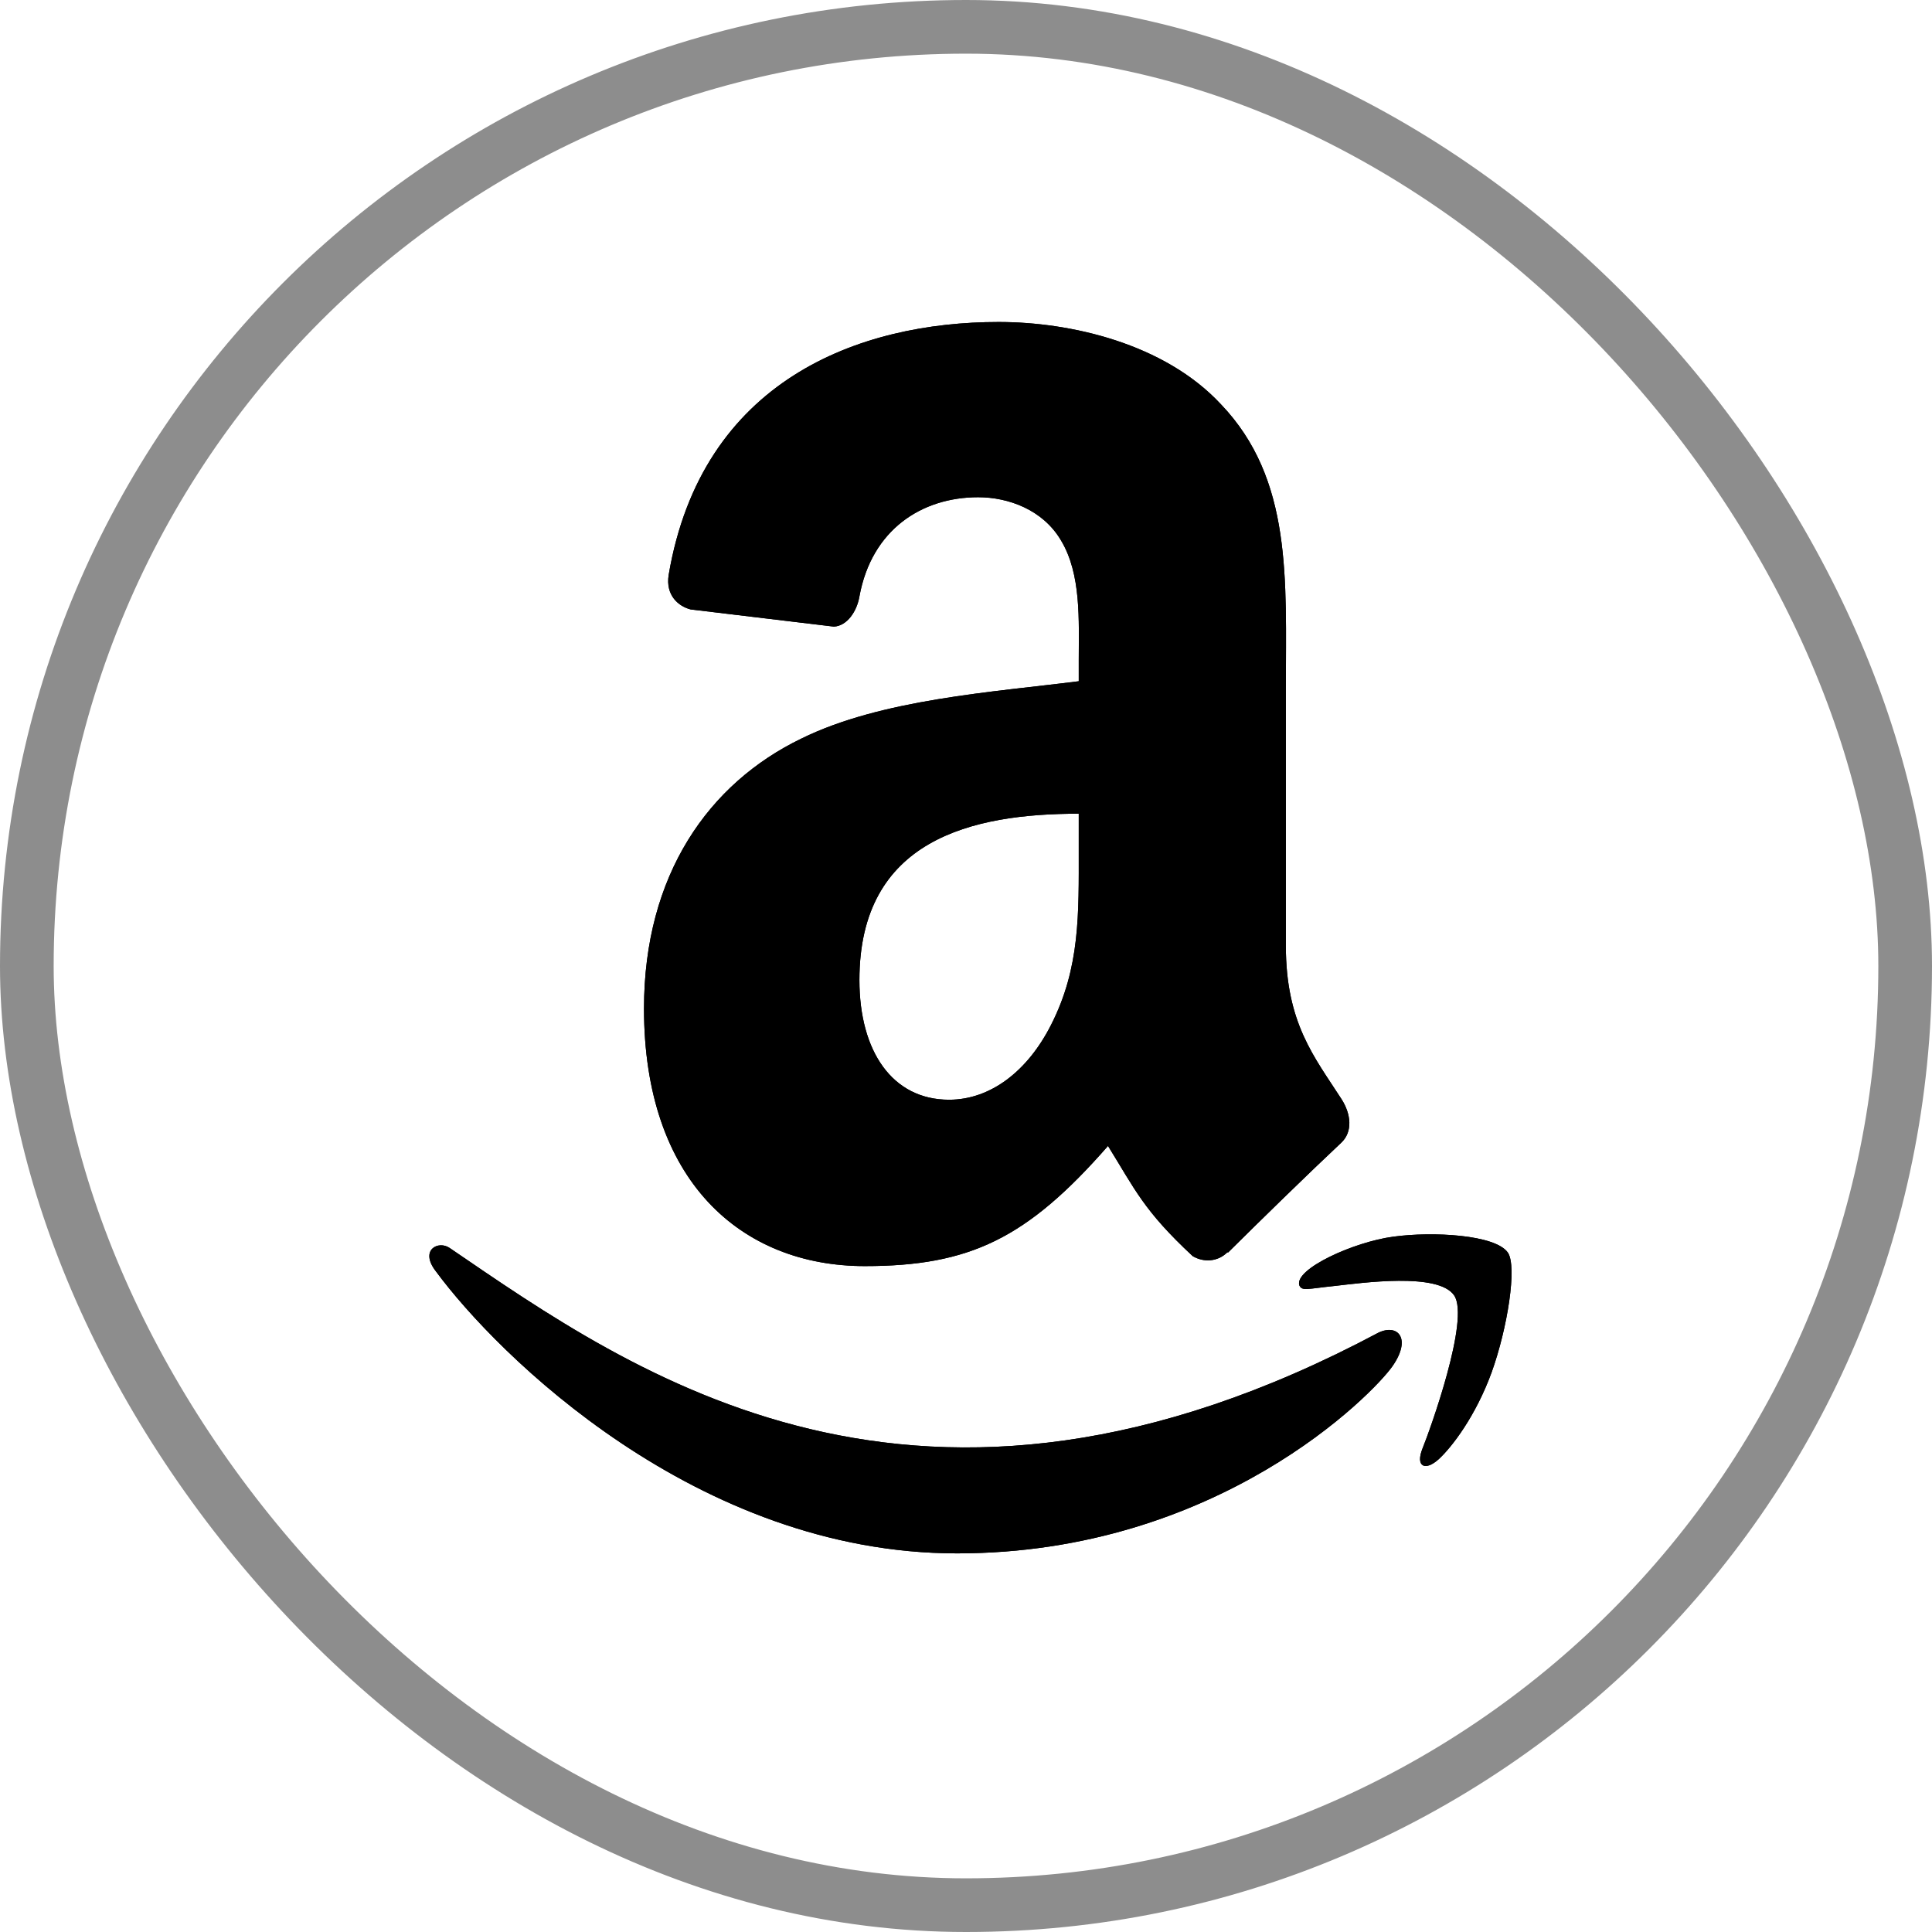 <svg width="36" height="36" viewBox="0 0 36 36" fill="none" xmlns="http://www.w3.org/2000/svg">
<rect x="0.5" y="0.5" width="35" height="35" rx="17.5" stroke="#8D8D8D"/>
<path d="M25.688 24.831C17.111 29.402 11.787 25.578 8.38 23.255C8.169 23.108 7.811 23.289 8.122 23.689C9.257 25.23 12.977 28.945 17.834 28.945C22.693 28.945 25.584 25.976 25.946 25.458C26.305 24.945 26.051 24.661 25.688 24.831H25.688ZM28.097 23.341C27.867 23.006 26.696 22.943 25.96 23.044C25.222 23.142 24.115 23.647 24.211 23.95C24.261 24.064 24.362 24.013 24.868 23.962C25.376 23.905 26.8 23.704 27.096 24.138C27.395 24.575 26.642 26.658 26.505 26.994C26.372 27.33 26.556 27.416 26.805 27.193C27.051 26.969 27.496 26.39 27.795 25.57C28.091 24.746 28.272 23.597 28.097 23.341Z" fill="black"/>
<path fill-rule="evenodd" clip-rule="evenodd" d="M20.101 15.829C20.101 17.028 20.128 18.028 19.587 19.093C19.15 19.959 18.457 20.492 17.684 20.492C16.628 20.492 16.014 19.591 16.014 18.262C16.014 15.638 18.113 15.162 20.101 15.162V15.829ZM22.873 23.332C22.692 23.514 22.429 23.527 22.224 23.406C21.311 22.557 21.149 22.163 20.646 21.353C19.138 23.077 18.071 23.592 16.114 23.592C13.802 23.592 12 21.994 12 18.794C12 16.296 13.21 14.595 14.931 13.763C16.424 13.027 18.508 12.897 20.101 12.694V12.296C20.101 11.564 20.151 10.698 19.768 10.066C19.432 9.498 18.79 9.265 18.226 9.265C17.178 9.265 16.242 9.866 16.014 11.114C15.967 11.391 15.786 11.663 15.538 11.676L12.87 11.356C12.646 11.3 12.398 11.096 12.46 10.711C13.075 7.091 15.994 6 18.608 6C19.946 6 21.694 6.398 22.75 7.533C24.087 8.931 23.96 10.797 23.96 12.828V17.625C23.96 19.067 24.494 19.699 24.996 20.479C25.174 20.756 25.213 21.089 24.988 21.297C24.428 21.821 23.43 22.795 22.881 23.341L22.873 23.332" fill="black"/>
<path d="M25.688 24.831C17.111 29.402 11.787 25.578 8.38 23.255C8.169 23.108 7.811 23.289 8.122 23.689C9.257 25.23 12.977 28.945 17.834 28.945C22.693 28.945 25.584 25.976 25.946 25.458C26.305 24.945 26.051 24.661 25.688 24.831H25.688ZM28.097 23.341C27.867 23.006 26.696 22.943 25.96 23.044C25.222 23.142 24.115 23.647 24.211 23.95C24.261 24.064 24.362 24.013 24.868 23.962C25.376 23.905 26.8 23.704 27.096 24.138C27.395 24.575 26.642 26.658 26.505 26.994C26.372 27.33 26.556 27.416 26.805 27.193C27.051 26.969 27.496 26.39 27.795 25.57C28.091 24.746 28.272 23.597 28.097 23.341Z" fill="black"/>
<path fill-rule="evenodd" clip-rule="evenodd" d="M20.101 15.829C20.101 17.028 20.128 18.028 19.587 19.093C19.15 19.959 18.457 20.492 17.684 20.492C16.628 20.492 16.014 19.591 16.014 18.262C16.014 15.638 18.113 15.162 20.101 15.162V15.829ZM22.873 23.332C22.692 23.514 22.429 23.527 22.224 23.406C21.311 22.557 21.149 22.163 20.646 21.353C19.138 23.077 18.071 23.592 16.114 23.592C13.802 23.592 12 21.994 12 18.794C12 16.296 13.21 14.595 14.931 13.763C16.424 13.027 18.508 12.897 20.101 12.694V12.296C20.101 11.564 20.151 10.698 19.768 10.066C19.432 9.498 18.79 9.265 18.226 9.265C17.178 9.265 16.242 9.866 16.014 11.114C15.967 11.391 15.786 11.663 15.538 11.676L12.87 11.356C12.646 11.3 12.398 11.096 12.46 10.711C13.075 7.091 15.994 6 18.608 6C19.946 6 21.694 6.398 22.75 7.533C24.087 8.931 23.96 10.797 23.96 12.828V17.625C23.96 19.067 24.494 19.699 24.996 20.479C25.174 20.756 25.213 21.089 24.988 21.297C24.428 21.821 23.43 22.795 22.881 23.341L22.873 23.332" fill="black"/>
</svg>
